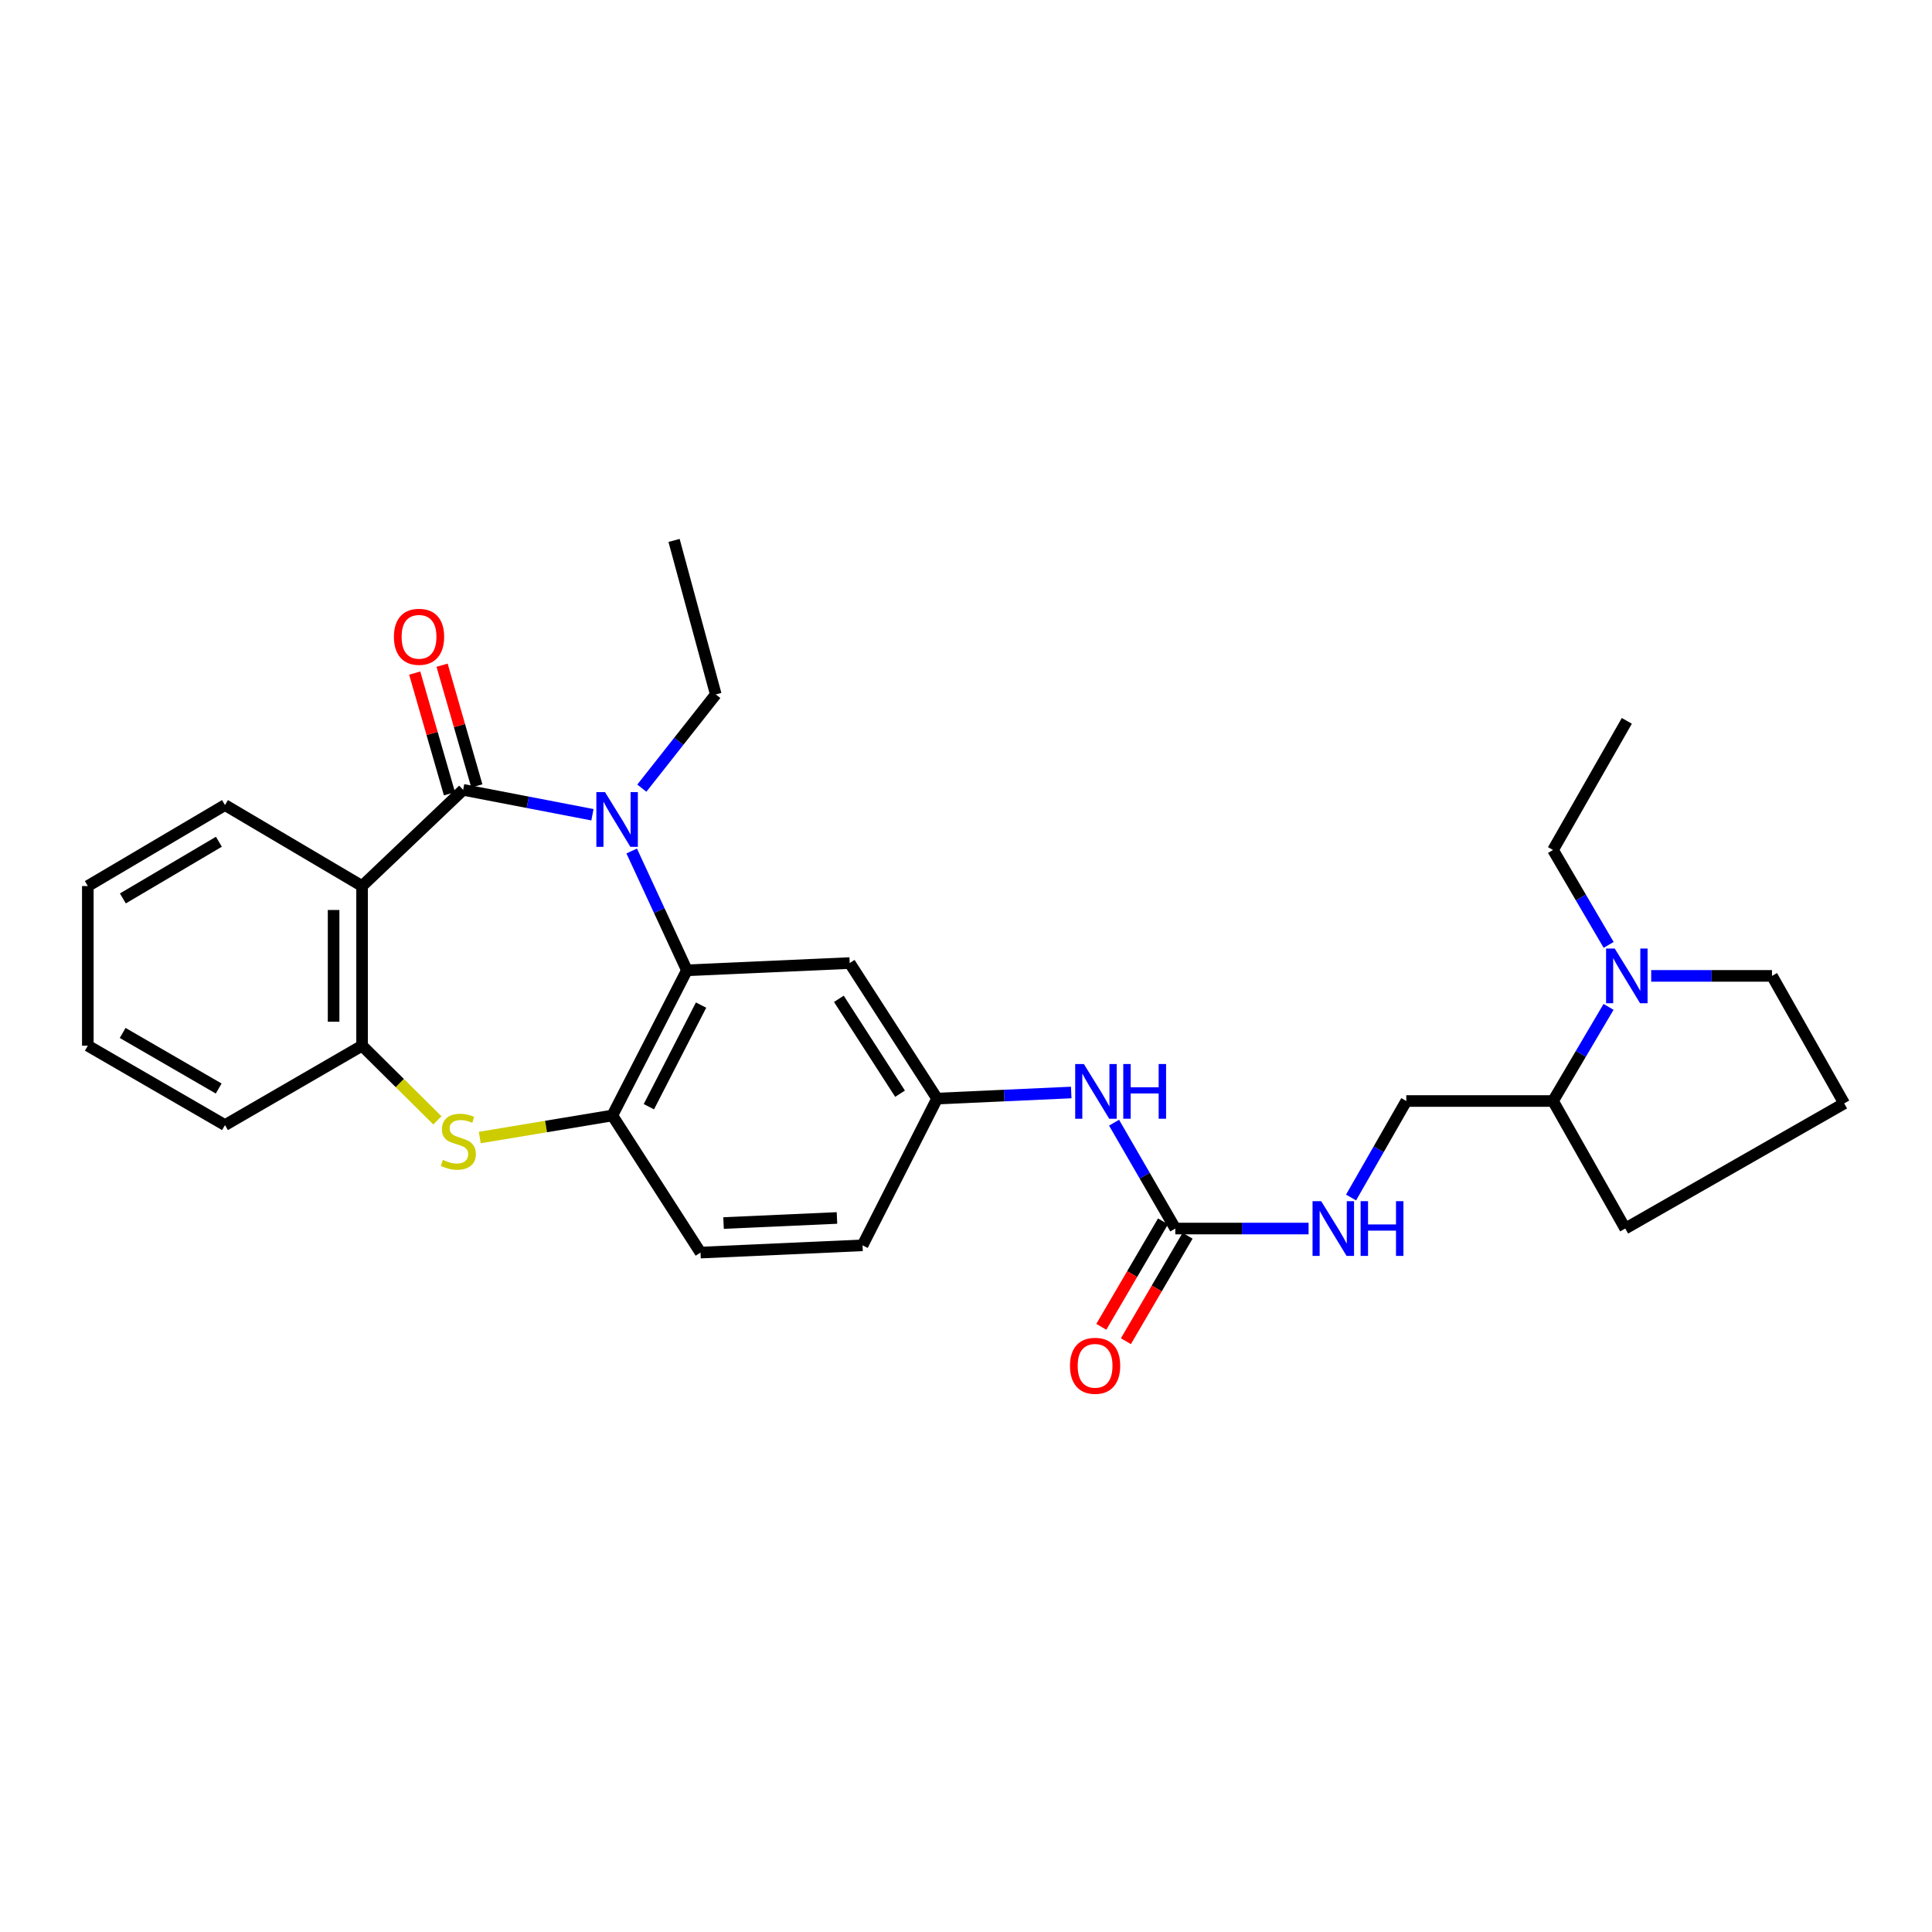 <?xml version='1.0' encoding='iso-8859-1'?>
<svg version='1.1' baseProfile='full'
              xmlns='http://www.w3.org/2000/svg'
                      xmlns:rdkit='http://www.rdkit.org/xml'
                      xmlns:xlink='http://www.w3.org/1999/xlink'
                  xml:space='preserve'
width='1000px' height='1000px' viewBox='0 0 1000 1000'>
<!-- END OF HEADER -->
<rect style='opacity:1.0;fill:#FFFFFF;stroke:none' width='1000' height='1000' x='0' y='0'> </rect>
<path class='bond-0' d='M 239.727,408.827 L 273.187,415.269' style='fill:none;fill-rule:evenodd;stroke:#000000;stroke-width:6px;stroke-linecap:butt;stroke-linejoin:miter;stroke-opacity:1' />
<path class='bond-0' d='M 273.187,415.269 L 306.647,421.711' style='fill:none;fill-rule:evenodd;stroke:#0000FF;stroke-width:6px;stroke-linecap:butt;stroke-linejoin:miter;stroke-opacity:1' />
<path class='bond-1' d='M 239.727,408.827 L 187.416,458.616' style='fill:none;fill-rule:evenodd;stroke:#000000;stroke-width:6px;stroke-linecap:butt;stroke-linejoin:miter;stroke-opacity:1' />
<path class='bond-10' d='M 246.812,406.787 L 237.815,375.547' style='fill:none;fill-rule:evenodd;stroke:#000000;stroke-width:6px;stroke-linecap:butt;stroke-linejoin:miter;stroke-opacity:1' />
<path class='bond-10' d='M 237.815,375.547 L 228.818,344.307' style='fill:none;fill-rule:evenodd;stroke:#FF0000;stroke-width:6px;stroke-linecap:butt;stroke-linejoin:miter;stroke-opacity:1' />
<path class='bond-10' d='M 232.643,410.867 L 223.646,379.627' style='fill:none;fill-rule:evenodd;stroke:#000000;stroke-width:6px;stroke-linecap:butt;stroke-linejoin:miter;stroke-opacity:1' />
<path class='bond-10' d='M 223.646,379.627 L 214.649,348.387' style='fill:none;fill-rule:evenodd;stroke:#FF0000;stroke-width:6px;stroke-linecap:butt;stroke-linejoin:miter;stroke-opacity:1' />
<path class='bond-2' d='M 326.964,440.48 L 341.252,471.354' style='fill:none;fill-rule:evenodd;stroke:#0000FF;stroke-width:6px;stroke-linecap:butt;stroke-linejoin:miter;stroke-opacity:1' />
<path class='bond-2' d='M 341.252,471.354 L 355.541,502.228' style='fill:none;fill-rule:evenodd;stroke:#000000;stroke-width:6px;stroke-linecap:butt;stroke-linejoin:miter;stroke-opacity:1' />
<path class='bond-17' d='M 332.211,407.949 L 351.347,383.69' style='fill:none;fill-rule:evenodd;stroke:#0000FF;stroke-width:6px;stroke-linecap:butt;stroke-linejoin:miter;stroke-opacity:1' />
<path class='bond-17' d='M 351.347,383.69 L 370.482,359.431' style='fill:none;fill-rule:evenodd;stroke:#000000;stroke-width:6px;stroke-linecap:butt;stroke-linejoin:miter;stroke-opacity:1' />
<path class='bond-5' d='M 187.416,458.616 L 187.416,541.245' style='fill:none;fill-rule:evenodd;stroke:#000000;stroke-width:6px;stroke-linecap:butt;stroke-linejoin:miter;stroke-opacity:1' />
<path class='bond-5' d='M 172.671,471.01 L 172.671,528.85' style='fill:none;fill-rule:evenodd;stroke:#000000;stroke-width:6px;stroke-linecap:butt;stroke-linejoin:miter;stroke-opacity:1' />
<path class='bond-19' d='M 187.416,458.616 L 116.451,416.699' style='fill:none;fill-rule:evenodd;stroke:#000000;stroke-width:6px;stroke-linecap:butt;stroke-linejoin:miter;stroke-opacity:1' />
<path class='bond-4' d='M 355.541,502.228 L 316.95,577.37' style='fill:none;fill-rule:evenodd;stroke:#000000;stroke-width:6px;stroke-linecap:butt;stroke-linejoin:miter;stroke-opacity:1' />
<path class='bond-4' d='M 362.868,520.235 L 335.855,572.835' style='fill:none;fill-rule:evenodd;stroke:#000000;stroke-width:6px;stroke-linecap:butt;stroke-linejoin:miter;stroke-opacity:1' />
<path class='bond-8' d='M 355.541,502.228 L 439.8,498.476' style='fill:none;fill-rule:evenodd;stroke:#000000;stroke-width:6px;stroke-linecap:butt;stroke-linejoin:miter;stroke-opacity:1' />
<path class='bond-3' d='M 226.395,579.891 L 206.905,560.568' style='fill:none;fill-rule:evenodd;stroke:#CCCC00;stroke-width:6px;stroke-linecap:butt;stroke-linejoin:miter;stroke-opacity:1' />
<path class='bond-3' d='M 206.905,560.568 L 187.416,541.245' style='fill:none;fill-rule:evenodd;stroke:#000000;stroke-width:6px;stroke-linecap:butt;stroke-linejoin:miter;stroke-opacity:1' />
<path class='bond-29' d='M 248.329,588.785 L 282.64,583.078' style='fill:none;fill-rule:evenodd;stroke:#CCCC00;stroke-width:6px;stroke-linecap:butt;stroke-linejoin:miter;stroke-opacity:1' />
<path class='bond-29' d='M 282.64,583.078 L 316.95,577.37' style='fill:none;fill-rule:evenodd;stroke:#000000;stroke-width:6px;stroke-linecap:butt;stroke-linejoin:miter;stroke-opacity:1' />
<path class='bond-15' d='M 316.95,577.37 L 362.585,648.334' style='fill:none;fill-rule:evenodd;stroke:#000000;stroke-width:6px;stroke-linecap:butt;stroke-linejoin:miter;stroke-opacity:1' />
<path class='bond-22' d='M 187.416,541.245 L 116.451,582.342' style='fill:none;fill-rule:evenodd;stroke:#000000;stroke-width:6px;stroke-linecap:butt;stroke-linejoin:miter;stroke-opacity:1' />
<path class='bond-6' d='M 608.334,635.891 L 592.487,608.498' style='fill:none;fill-rule:evenodd;stroke:#000000;stroke-width:6px;stroke-linecap:butt;stroke-linejoin:miter;stroke-opacity:1' />
<path class='bond-6' d='M 592.487,608.498 L 576.64,581.105' style='fill:none;fill-rule:evenodd;stroke:#0000FF;stroke-width:6px;stroke-linecap:butt;stroke-linejoin:miter;stroke-opacity:1' />
<path class='bond-11' d='M 608.334,635.891 L 642.831,635.891' style='fill:none;fill-rule:evenodd;stroke:#000000;stroke-width:6px;stroke-linecap:butt;stroke-linejoin:miter;stroke-opacity:1' />
<path class='bond-11' d='M 642.831,635.891 L 677.327,635.891' style='fill:none;fill-rule:evenodd;stroke:#0000FF;stroke-width:6px;stroke-linecap:butt;stroke-linejoin:miter;stroke-opacity:1' />
<path class='bond-14' d='M 601.971,632.168 L 586.003,659.462' style='fill:none;fill-rule:evenodd;stroke:#000000;stroke-width:6px;stroke-linecap:butt;stroke-linejoin:miter;stroke-opacity:1' />
<path class='bond-14' d='M 586.003,659.462 L 570.036,686.757' style='fill:none;fill-rule:evenodd;stroke:#FF0000;stroke-width:6px;stroke-linecap:butt;stroke-linejoin:miter;stroke-opacity:1' />
<path class='bond-14' d='M 614.698,639.614 L 598.73,666.908' style='fill:none;fill-rule:evenodd;stroke:#000000;stroke-width:6px;stroke-linecap:butt;stroke-linejoin:miter;stroke-opacity:1' />
<path class='bond-14' d='M 598.73,666.908 L 582.763,694.202' style='fill:none;fill-rule:evenodd;stroke:#FF0000;stroke-width:6px;stroke-linecap:butt;stroke-linejoin:miter;stroke-opacity:1' />
<path class='bond-7' d='M 832.581,521.159 L 818.213,545.521' style='fill:none;fill-rule:evenodd;stroke:#0000FF;stroke-width:6px;stroke-linecap:butt;stroke-linejoin:miter;stroke-opacity:1' />
<path class='bond-7' d='M 818.213,545.521 L 803.844,569.883' style='fill:none;fill-rule:evenodd;stroke:#000000;stroke-width:6px;stroke-linecap:butt;stroke-linejoin:miter;stroke-opacity:1' />
<path class='bond-20' d='M 854.66,505.12 L 885.918,505.12' style='fill:none;fill-rule:evenodd;stroke:#0000FF;stroke-width:6px;stroke-linecap:butt;stroke-linejoin:miter;stroke-opacity:1' />
<path class='bond-20' d='M 885.918,505.12 L 917.175,505.12' style='fill:none;fill-rule:evenodd;stroke:#000000;stroke-width:6px;stroke-linecap:butt;stroke-linejoin:miter;stroke-opacity:1' />
<path class='bond-21' d='M 832.634,489.071 L 818.239,464.513' style='fill:none;fill-rule:evenodd;stroke:#0000FF;stroke-width:6px;stroke-linecap:butt;stroke-linejoin:miter;stroke-opacity:1' />
<path class='bond-21' d='M 818.239,464.513 L 803.844,439.955' style='fill:none;fill-rule:evenodd;stroke:#000000;stroke-width:6px;stroke-linecap:butt;stroke-linejoin:miter;stroke-opacity:1' />
<path class='bond-12' d='M 439.8,498.476 L 485.042,568.629' style='fill:none;fill-rule:evenodd;stroke:#000000;stroke-width:6px;stroke-linecap:butt;stroke-linejoin:miter;stroke-opacity:1' />
<path class='bond-12' d='M 434.195,516.991 L 465.864,566.098' style='fill:none;fill-rule:evenodd;stroke:#000000;stroke-width:6px;stroke-linecap:butt;stroke-linejoin:miter;stroke-opacity:1' />
<path class='bond-9' d='M 554.464,565.475 L 519.753,567.052' style='fill:none;fill-rule:evenodd;stroke:#0000FF;stroke-width:6px;stroke-linecap:butt;stroke-linejoin:miter;stroke-opacity:1' />
<path class='bond-9' d='M 519.753,567.052 L 485.042,568.629' style='fill:none;fill-rule:evenodd;stroke:#000000;stroke-width:6px;stroke-linecap:butt;stroke-linejoin:miter;stroke-opacity:1' />
<path class='bond-16' d='M 699.306,619.829 L 713.603,594.856' style='fill:none;fill-rule:evenodd;stroke:#0000FF;stroke-width:6px;stroke-linecap:butt;stroke-linejoin:miter;stroke-opacity:1' />
<path class='bond-16' d='M 713.603,594.856 L 727.899,569.883' style='fill:none;fill-rule:evenodd;stroke:#000000;stroke-width:6px;stroke-linecap:butt;stroke-linejoin:miter;stroke-opacity:1' />
<path class='bond-18' d='M 485.042,568.629 L 446.451,644.582' style='fill:none;fill-rule:evenodd;stroke:#000000;stroke-width:6px;stroke-linecap:butt;stroke-linejoin:miter;stroke-opacity:1' />
<path class='bond-13' d='M 803.844,569.883 L 727.899,569.883' style='fill:none;fill-rule:evenodd;stroke:#000000;stroke-width:6px;stroke-linecap:butt;stroke-linejoin:miter;stroke-opacity:1' />
<path class='bond-24' d='M 803.844,569.883 L 841.222,635.891' style='fill:none;fill-rule:evenodd;stroke:#000000;stroke-width:6px;stroke-linecap:butt;stroke-linejoin:miter;stroke-opacity:1' />
<path class='bond-31' d='M 362.585,648.334 L 446.451,644.582' style='fill:none;fill-rule:evenodd;stroke:#000000;stroke-width:6px;stroke-linecap:butt;stroke-linejoin:miter;stroke-opacity:1' />
<path class='bond-31' d='M 374.506,633.041 L 433.212,630.415' style='fill:none;fill-rule:evenodd;stroke:#000000;stroke-width:6px;stroke-linecap:butt;stroke-linejoin:miter;stroke-opacity:1' />
<path class='bond-25' d='M 370.482,359.431 L 348.889,279.727' style='fill:none;fill-rule:evenodd;stroke:#000000;stroke-width:6px;stroke-linecap:butt;stroke-linejoin:miter;stroke-opacity:1' />
<path class='bond-27' d='M 116.451,416.699 L 45.455,458.616' style='fill:none;fill-rule:evenodd;stroke:#000000;stroke-width:6px;stroke-linecap:butt;stroke-linejoin:miter;stroke-opacity:1' />
<path class='bond-27' d='M 113.298,435.684 L 63.6,465.025' style='fill:none;fill-rule:evenodd;stroke:#000000;stroke-width:6px;stroke-linecap:butt;stroke-linejoin:miter;stroke-opacity:1' />
<path class='bond-32' d='M 917.175,505.12 L 954.545,571.12' style='fill:none;fill-rule:evenodd;stroke:#000000;stroke-width:6px;stroke-linecap:butt;stroke-linejoin:miter;stroke-opacity:1' />
<path class='bond-26' d='M 803.844,439.955 L 842.042,373.12' style='fill:none;fill-rule:evenodd;stroke:#000000;stroke-width:6px;stroke-linecap:butt;stroke-linejoin:miter;stroke-opacity:1' />
<path class='bond-30' d='M 116.451,582.342 L 45.455,541.245' style='fill:none;fill-rule:evenodd;stroke:#000000;stroke-width:6px;stroke-linecap:butt;stroke-linejoin:miter;stroke-opacity:1' />
<path class='bond-30' d='M 113.189,563.416 L 63.491,534.648' style='fill:none;fill-rule:evenodd;stroke:#000000;stroke-width:6px;stroke-linecap:butt;stroke-linejoin:miter;stroke-opacity:1' />
<path class='bond-23' d='M 954.545,571.12 L 841.222,635.891' style='fill:none;fill-rule:evenodd;stroke:#000000;stroke-width:6px;stroke-linecap:butt;stroke-linejoin:miter;stroke-opacity:1' />
<path class='bond-28' d='M 45.455,458.616 L 45.455,541.245' style='fill:none;fill-rule:evenodd;stroke:#000000;stroke-width:6px;stroke-linecap:butt;stroke-linejoin:miter;stroke-opacity:1' />
<path  class='atom-1' d='M 313.155 410.01
L 322.435 425.01
Q 323.355 426.49, 324.835 429.17
Q 326.315 431.85, 326.395 432.01
L 326.395 410.01
L 330.155 410.01
L 330.155 438.33
L 326.275 438.33
L 316.315 421.93
Q 315.155 420.01, 313.915 417.81
Q 312.715 415.61, 312.355 414.93
L 312.355 438.33
L 308.675 438.33
L 308.675 410.01
L 313.155 410.01
' fill='#0000FF'/>
<path  class='atom-4' d='M 229.229 600.352
Q 229.549 600.472, 230.869 601.032
Q 232.189 601.592, 233.629 601.952
Q 235.109 602.272, 236.549 602.272
Q 239.229 602.272, 240.789 600.992
Q 242.349 599.672, 242.349 597.392
Q 242.349 595.832, 241.549 594.872
Q 240.789 593.912, 239.589 593.392
Q 238.389 592.872, 236.389 592.272
Q 233.869 591.512, 232.349 590.792
Q 230.869 590.072, 229.789 588.552
Q 228.749 587.032, 228.749 584.472
Q 228.749 580.912, 231.149 578.712
Q 233.589 576.512, 238.389 576.512
Q 241.669 576.512, 245.389 578.072
L 244.469 581.152
Q 241.069 579.752, 238.509 579.752
Q 235.749 579.752, 234.229 580.912
Q 232.709 582.032, 232.749 583.992
Q 232.749 585.512, 233.509 586.432
Q 234.309 587.352, 235.429 587.872
Q 236.589 588.392, 238.509 588.992
Q 241.069 589.792, 242.589 590.592
Q 244.109 591.392, 245.189 593.032
Q 246.309 594.632, 246.309 597.392
Q 246.309 601.312, 243.669 603.432
Q 241.069 605.512, 236.709 605.512
Q 234.189 605.512, 232.269 604.952
Q 230.389 604.432, 228.149 603.512
L 229.229 600.352
' fill='#CCCC00'/>
<path  class='atom-8' d='M 835.782 490.96
L 845.062 505.96
Q 845.982 507.44, 847.462 510.12
Q 848.942 512.8, 849.022 512.96
L 849.022 490.96
L 852.782 490.96
L 852.782 519.28
L 848.902 519.28
L 838.942 502.88
Q 837.782 500.96, 836.542 498.76
Q 835.342 496.56, 834.982 495.88
L 834.982 519.28
L 831.302 519.28
L 831.302 490.96
L 835.782 490.96
' fill='#0000FF'/>
<path  class='atom-10' d='M 561.001 550.734
L 570.281 565.734
Q 571.201 567.214, 572.681 569.894
Q 574.161 572.574, 574.241 572.734
L 574.241 550.734
L 578.001 550.734
L 578.001 579.054
L 574.121 579.054
L 564.161 562.654
Q 563.001 560.734, 561.761 558.534
Q 560.561 556.334, 560.201 555.654
L 560.201 579.054
L 556.521 579.054
L 556.521 550.734
L 561.001 550.734
' fill='#0000FF'/>
<path  class='atom-10' d='M 581.401 550.734
L 585.241 550.734
L 585.241 562.774
L 599.721 562.774
L 599.721 550.734
L 603.561 550.734
L 603.561 579.054
L 599.721 579.054
L 599.721 565.974
L 585.241 565.974
L 585.241 579.054
L 581.401 579.054
L 581.401 550.734
' fill='#0000FF'/>
<path  class='atom-11' d='M 203.889 329.604
Q 203.889 322.804, 207.249 319.004
Q 210.609 315.204, 216.889 315.204
Q 223.169 315.204, 226.529 319.004
Q 229.889 322.804, 229.889 329.604
Q 229.889 336.484, 226.489 340.404
Q 223.089 344.284, 216.889 344.284
Q 210.649 344.284, 207.249 340.404
Q 203.889 336.524, 203.889 329.604
M 216.889 341.084
Q 221.209 341.084, 223.529 338.204
Q 225.889 335.284, 225.889 329.604
Q 225.889 324.044, 223.529 321.244
Q 221.209 318.404, 216.889 318.404
Q 212.569 318.404, 210.209 321.204
Q 207.889 324.004, 207.889 329.604
Q 207.889 335.324, 210.209 338.204
Q 212.569 341.084, 216.889 341.084
' fill='#FF0000'/>
<path  class='atom-12' d='M 683.851 621.731
L 693.131 636.731
Q 694.051 638.211, 695.531 640.891
Q 697.011 643.571, 697.091 643.731
L 697.091 621.731
L 700.851 621.731
L 700.851 650.051
L 696.971 650.051
L 687.011 633.651
Q 685.851 631.731, 684.611 629.531
Q 683.411 627.331, 683.051 626.651
L 683.051 650.051
L 679.371 650.051
L 679.371 621.731
L 683.851 621.731
' fill='#0000FF'/>
<path  class='atom-12' d='M 704.251 621.731
L 708.091 621.731
L 708.091 633.771
L 722.571 633.771
L 722.571 621.731
L 726.411 621.731
L 726.411 650.051
L 722.571 650.051
L 722.571 636.971
L 708.091 636.971
L 708.091 650.051
L 704.251 650.051
L 704.251 621.731
' fill='#0000FF'/>
<path  class='atom-15' d='M 553.819 706.935
Q 553.819 700.135, 557.179 696.335
Q 560.539 692.535, 566.819 692.535
Q 573.099 692.535, 576.459 696.335
Q 579.819 700.135, 579.819 706.935
Q 579.819 713.815, 576.419 717.735
Q 573.019 721.615, 566.819 721.615
Q 560.579 721.615, 557.179 717.735
Q 553.819 713.855, 553.819 706.935
M 566.819 718.415
Q 571.139 718.415, 573.459 715.535
Q 575.819 712.615, 575.819 706.935
Q 575.819 701.375, 573.459 698.575
Q 571.139 695.735, 566.819 695.735
Q 562.499 695.735, 560.139 698.535
Q 557.819 701.335, 557.819 706.935
Q 557.819 712.655, 560.139 715.535
Q 562.499 718.415, 566.819 718.415
' fill='#FF0000'/>
</svg>
